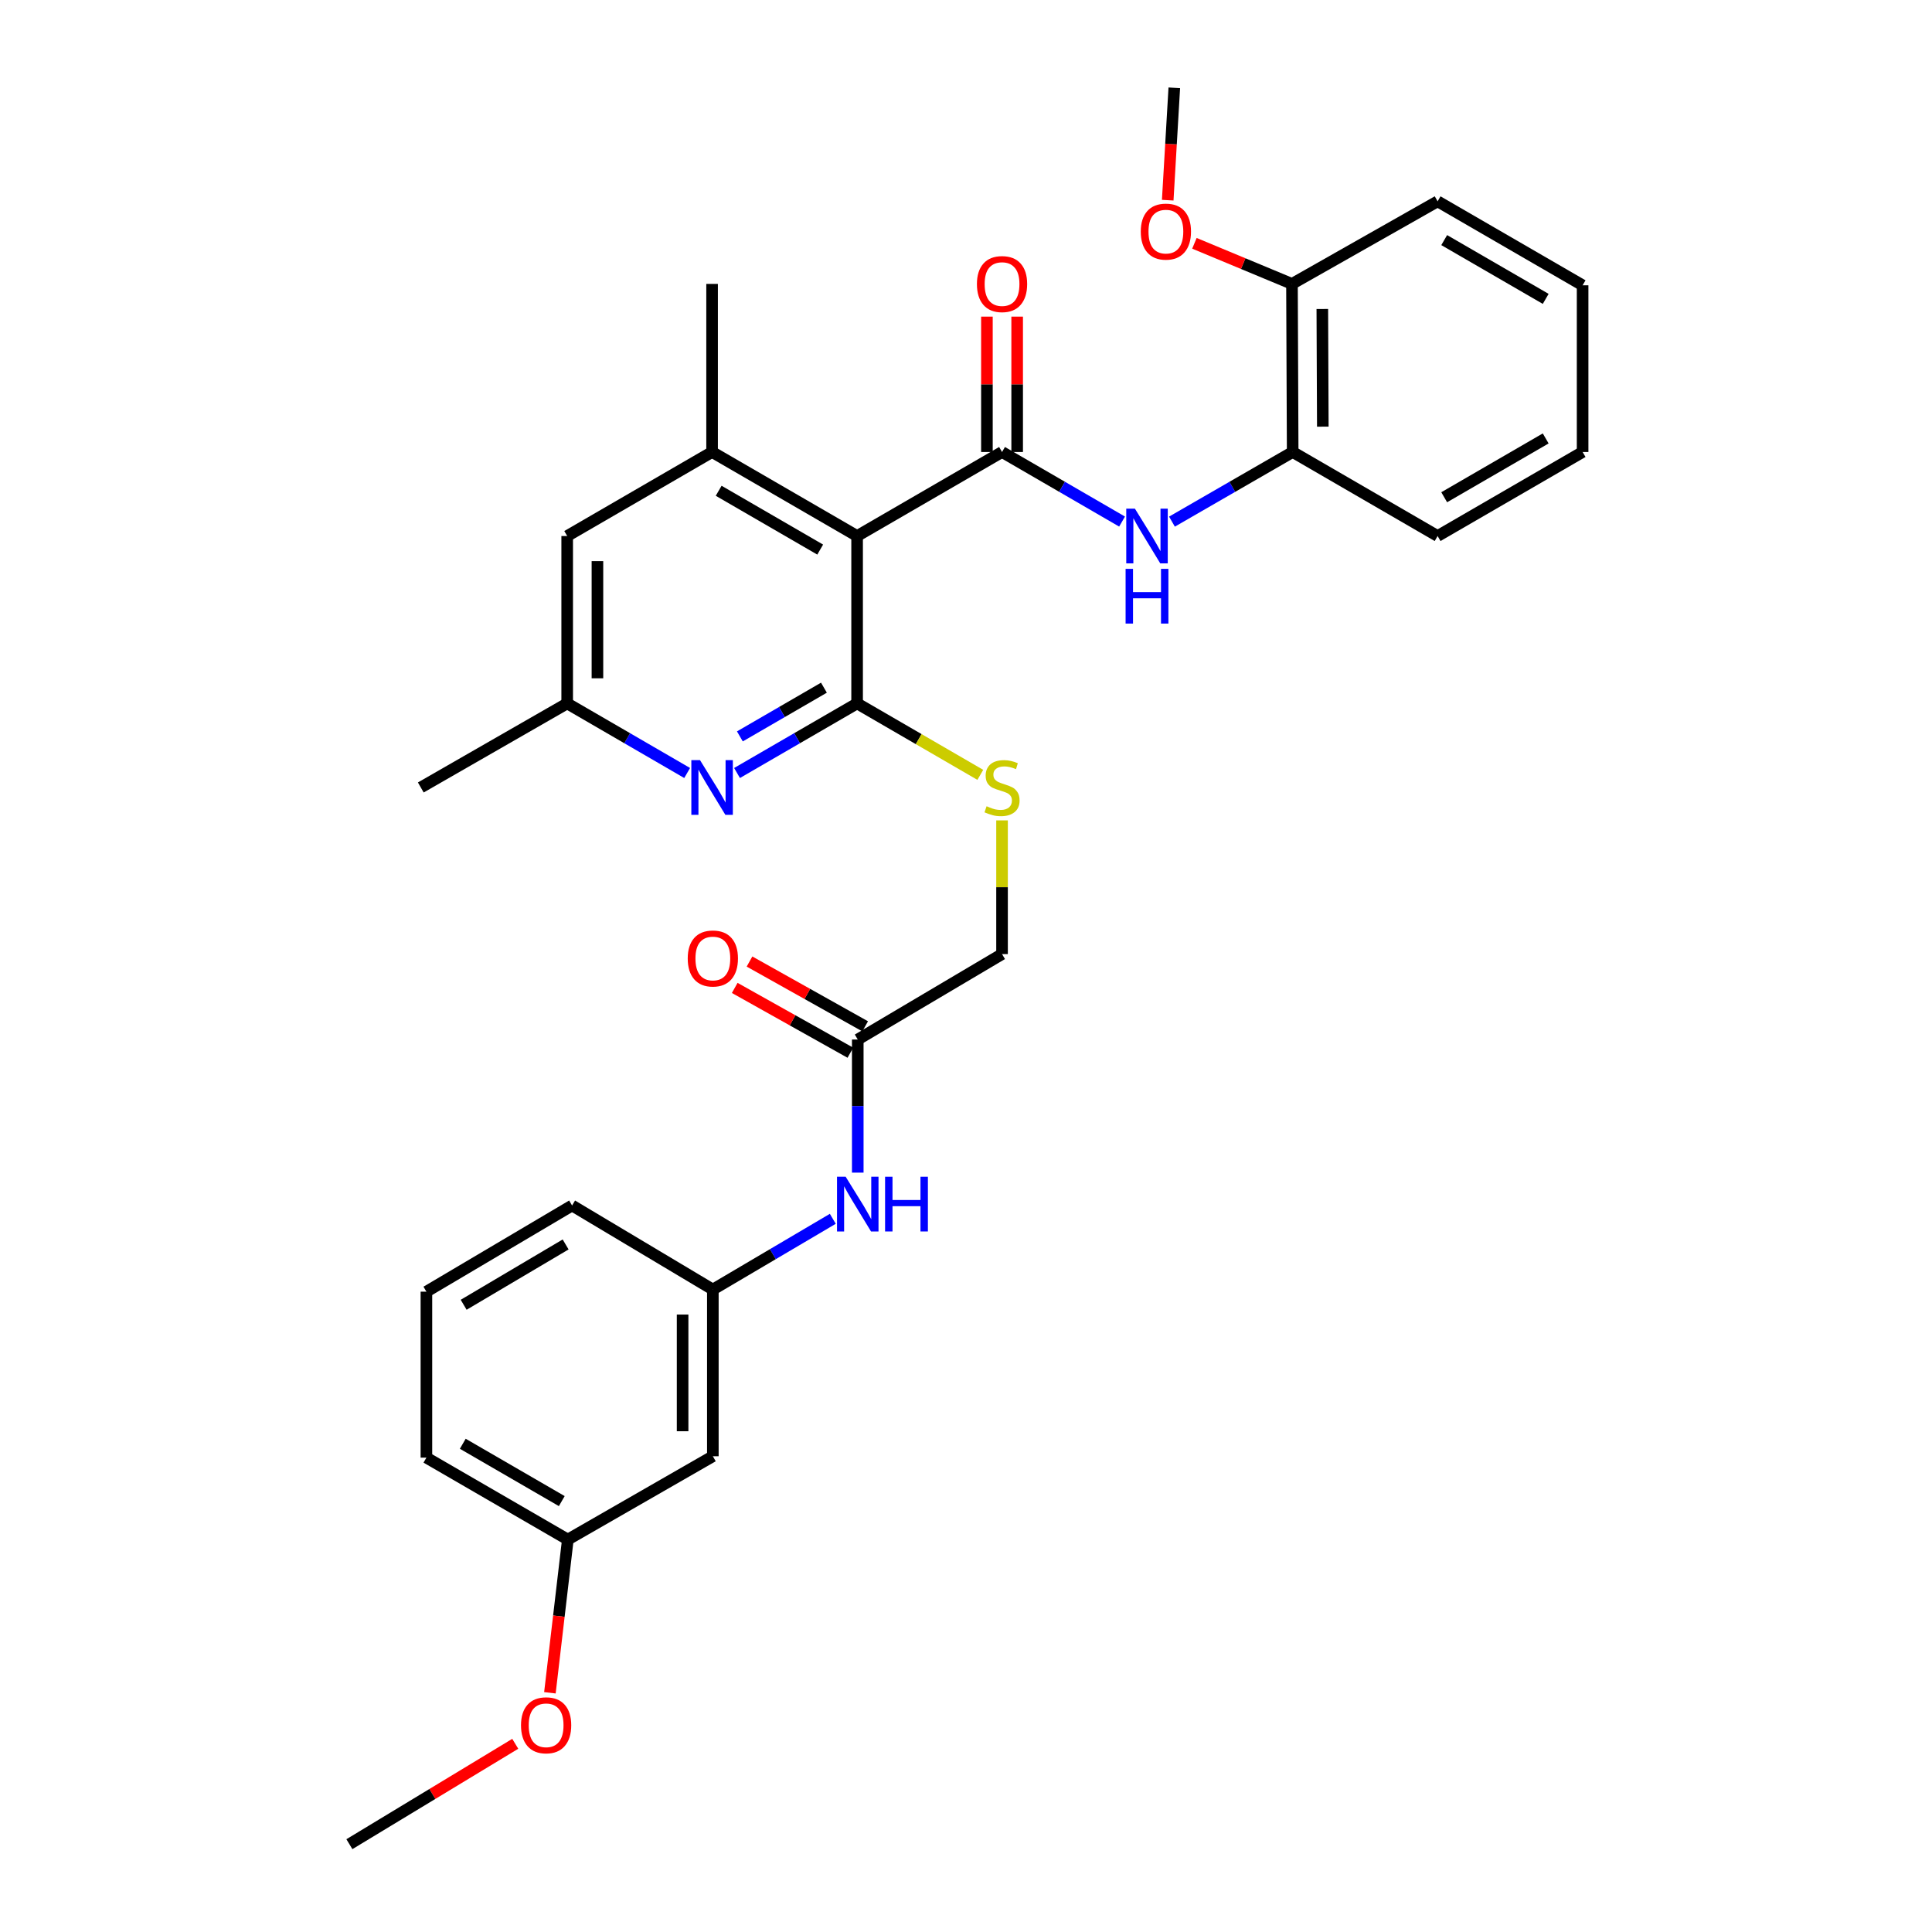 <?xml version='1.0' encoding='iso-8859-1'?>
<svg version='1.1' baseProfile='full'
              xmlns='http://www.w3.org/2000/svg'
                      xmlns:rdkit='http://www.rdkit.org/xml'
                      xmlns:xlink='http://www.w3.org/1999/xlink'
                  xml:space='preserve'
width='1000px' height='1000px' viewBox='0 0 1000 1000'>
<!-- END OF HEADER -->
<rect style='opacity:1.0;fill:#FFFFFF;stroke:none' width='1000' height='1000' x='0' y='0'> </rect>
<path class='bond-0' d='M 443.637,277.445 L 518.654,233.953' style='fill:none;fill-rule:evenodd;stroke:#000000;stroke-width:6px;stroke-linecap:butt;stroke-linejoin:miter;stroke-opacity:1' />
<path class='bond-1' d='M 443.637,277.445 L 443.637,364.081' style='fill:none;fill-rule:evenodd;stroke:#000000;stroke-width:6px;stroke-linecap:butt;stroke-linejoin:miter;stroke-opacity:1' />
<path class='bond-3' d='M 443.637,277.445 L 368.577,233.953' style='fill:none;fill-rule:evenodd;stroke:#000000;stroke-width:6px;stroke-linecap:butt;stroke-linejoin:miter;stroke-opacity:1' />
<path class='bond-3' d='M 424.53,284.466 L 371.988,254.022' style='fill:none;fill-rule:evenodd;stroke:#000000;stroke-width:6px;stroke-linecap:butt;stroke-linejoin:miter;stroke-opacity:1' />
<path class='bond-4' d='M 518.654,233.953 L 549.717,251.958' style='fill:none;fill-rule:evenodd;stroke:#000000;stroke-width:6px;stroke-linecap:butt;stroke-linejoin:miter;stroke-opacity:1' />
<path class='bond-4' d='M 549.717,251.958 L 580.78,269.963' style='fill:none;fill-rule:evenodd;stroke:#0000FF;stroke-width:6px;stroke-linecap:butt;stroke-linejoin:miter;stroke-opacity:1' />
<path class='bond-10' d='M 526.481,233.953 L 526.481,198.921' style='fill:none;fill-rule:evenodd;stroke:#000000;stroke-width:6px;stroke-linecap:butt;stroke-linejoin:miter;stroke-opacity:1' />
<path class='bond-10' d='M 526.481,198.921 L 526.481,163.888' style='fill:none;fill-rule:evenodd;stroke:#FF0000;stroke-width:6px;stroke-linecap:butt;stroke-linejoin:miter;stroke-opacity:1' />
<path class='bond-10' d='M 510.827,233.953 L 510.827,198.921' style='fill:none;fill-rule:evenodd;stroke:#000000;stroke-width:6px;stroke-linecap:butt;stroke-linejoin:miter;stroke-opacity:1' />
<path class='bond-10' d='M 510.827,198.921 L 510.827,163.888' style='fill:none;fill-rule:evenodd;stroke:#FF0000;stroke-width:6px;stroke-linecap:butt;stroke-linejoin:miter;stroke-opacity:1' />
<path class='bond-2' d='M 443.637,364.081 L 412.562,382.094' style='fill:none;fill-rule:evenodd;stroke:#000000;stroke-width:6px;stroke-linecap:butt;stroke-linejoin:miter;stroke-opacity:1' />
<path class='bond-2' d='M 412.562,382.094 L 381.486,400.107' style='fill:none;fill-rule:evenodd;stroke:#0000FF;stroke-width:6px;stroke-linecap:butt;stroke-linejoin:miter;stroke-opacity:1' />
<path class='bond-2' d='M 426.464,355.942 L 404.711,368.551' style='fill:none;fill-rule:evenodd;stroke:#000000;stroke-width:6px;stroke-linecap:butt;stroke-linejoin:miter;stroke-opacity:1' />
<path class='bond-2' d='M 404.711,368.551 L 382.958,381.16' style='fill:none;fill-rule:evenodd;stroke:#0000FF;stroke-width:6px;stroke-linecap:butt;stroke-linejoin:miter;stroke-opacity:1' />
<path class='bond-5' d='M 443.637,364.081 L 475.522,382.573' style='fill:none;fill-rule:evenodd;stroke:#000000;stroke-width:6px;stroke-linecap:butt;stroke-linejoin:miter;stroke-opacity:1' />
<path class='bond-5' d='M 475.522,382.573 L 507.406,401.066' style='fill:none;fill-rule:evenodd;stroke:#CCCC00;stroke-width:6px;stroke-linecap:butt;stroke-linejoin:miter;stroke-opacity:1' />
<path class='bond-31' d='M 355.669,400.102 L 324.623,382.091' style='fill:none;fill-rule:evenodd;stroke:#0000FF;stroke-width:6px;stroke-linecap:butt;stroke-linejoin:miter;stroke-opacity:1' />
<path class='bond-31' d='M 324.623,382.091 L 293.577,364.081' style='fill:none;fill-rule:evenodd;stroke:#000000;stroke-width:6px;stroke-linecap:butt;stroke-linejoin:miter;stroke-opacity:1' />
<path class='bond-9' d='M 368.577,233.953 L 293.577,277.445' style='fill:none;fill-rule:evenodd;stroke:#000000;stroke-width:6px;stroke-linecap:butt;stroke-linejoin:miter;stroke-opacity:1' />
<path class='bond-19' d='M 368.577,233.953 L 368.577,146.953' style='fill:none;fill-rule:evenodd;stroke:#000000;stroke-width:6px;stroke-linecap:butt;stroke-linejoin:miter;stroke-opacity:1' />
<path class='bond-6' d='M 606.605,269.995 L 637.846,251.974' style='fill:none;fill-rule:evenodd;stroke:#0000FF;stroke-width:6px;stroke-linecap:butt;stroke-linejoin:miter;stroke-opacity:1' />
<path class='bond-6' d='M 637.846,251.974 L 669.088,233.953' style='fill:none;fill-rule:evenodd;stroke:#000000;stroke-width:6px;stroke-linecap:butt;stroke-linejoin:miter;stroke-opacity:1' />
<path class='bond-16' d='M 518.654,424.626 L 518.654,459.23' style='fill:none;fill-rule:evenodd;stroke:#CCCC00;stroke-width:6px;stroke-linecap:butt;stroke-linejoin:miter;stroke-opacity:1' />
<path class='bond-16' d='M 518.654,459.23 L 518.654,493.834' style='fill:none;fill-rule:evenodd;stroke:#000000;stroke-width:6px;stroke-linecap:butt;stroke-linejoin:miter;stroke-opacity:1' />
<path class='bond-14' d='M 669.088,233.953 L 668.723,146.953' style='fill:none;fill-rule:evenodd;stroke:#000000;stroke-width:6px;stroke-linecap:butt;stroke-linejoin:miter;stroke-opacity:1' />
<path class='bond-14' d='M 684.687,220.838 L 684.431,159.937' style='fill:none;fill-rule:evenodd;stroke:#000000;stroke-width:6px;stroke-linecap:butt;stroke-linejoin:miter;stroke-opacity:1' />
<path class='bond-22' d='M 669.088,233.953 L 744.105,277.445' style='fill:none;fill-rule:evenodd;stroke:#000000;stroke-width:6px;stroke-linecap:butt;stroke-linejoin:miter;stroke-opacity:1' />
<path class='bond-7' d='M 443.976,538.056 L 518.654,493.834' style='fill:none;fill-rule:evenodd;stroke:#000000;stroke-width:6px;stroke-linecap:butt;stroke-linejoin:miter;stroke-opacity:1' />
<path class='bond-8' d='M 443.976,538.056 L 443.976,572.503' style='fill:none;fill-rule:evenodd;stroke:#000000;stroke-width:6px;stroke-linecap:butt;stroke-linejoin:miter;stroke-opacity:1' />
<path class='bond-8' d='M 443.976,572.503 L 443.976,606.95' style='fill:none;fill-rule:evenodd;stroke:#0000FF;stroke-width:6px;stroke-linecap:butt;stroke-linejoin:miter;stroke-opacity:1' />
<path class='bond-15' d='M 447.803,531.228 L 417.873,514.457' style='fill:none;fill-rule:evenodd;stroke:#000000;stroke-width:6px;stroke-linecap:butt;stroke-linejoin:miter;stroke-opacity:1' />
<path class='bond-15' d='M 417.873,514.457 L 387.944,497.687' style='fill:none;fill-rule:evenodd;stroke:#FF0000;stroke-width:6px;stroke-linecap:butt;stroke-linejoin:miter;stroke-opacity:1' />
<path class='bond-15' d='M 440.15,544.884 L 410.221,528.114' style='fill:none;fill-rule:evenodd;stroke:#000000;stroke-width:6px;stroke-linecap:butt;stroke-linejoin:miter;stroke-opacity:1' />
<path class='bond-15' d='M 410.221,528.114 L 380.292,511.343' style='fill:none;fill-rule:evenodd;stroke:#FF0000;stroke-width:6px;stroke-linecap:butt;stroke-linejoin:miter;stroke-opacity:1' />
<path class='bond-12' d='M 431.06,630.856 L 400.014,649.163' style='fill:none;fill-rule:evenodd;stroke:#0000FF;stroke-width:6px;stroke-linecap:butt;stroke-linejoin:miter;stroke-opacity:1' />
<path class='bond-12' d='M 400.014,649.163 L 368.968,667.471' style='fill:none;fill-rule:evenodd;stroke:#000000;stroke-width:6px;stroke-linecap:butt;stroke-linejoin:miter;stroke-opacity:1' />
<path class='bond-11' d='M 293.577,277.445 L 293.577,364.081' style='fill:none;fill-rule:evenodd;stroke:#000000;stroke-width:6px;stroke-linecap:butt;stroke-linejoin:miter;stroke-opacity:1' />
<path class='bond-11' d='M 309.231,290.441 L 309.231,351.085' style='fill:none;fill-rule:evenodd;stroke:#000000;stroke-width:6px;stroke-linecap:butt;stroke-linejoin:miter;stroke-opacity:1' />
<path class='bond-24' d='M 293.577,364.081 L 217.804,407.59' style='fill:none;fill-rule:evenodd;stroke:#000000;stroke-width:6px;stroke-linecap:butt;stroke-linejoin:miter;stroke-opacity:1' />
<path class='bond-13' d='M 368.968,667.471 L 368.968,753.75' style='fill:none;fill-rule:evenodd;stroke:#000000;stroke-width:6px;stroke-linecap:butt;stroke-linejoin:miter;stroke-opacity:1' />
<path class='bond-13' d='M 353.314,680.412 L 353.314,740.808' style='fill:none;fill-rule:evenodd;stroke:#000000;stroke-width:6px;stroke-linecap:butt;stroke-linejoin:miter;stroke-opacity:1' />
<path class='bond-23' d='M 368.968,667.471 L 296.108,623.961' style='fill:none;fill-rule:evenodd;stroke:#000000;stroke-width:6px;stroke-linecap:butt;stroke-linejoin:miter;stroke-opacity:1' />
<path class='bond-17' d='M 368.968,753.75 L 293.908,796.876' style='fill:none;fill-rule:evenodd;stroke:#000000;stroke-width:6px;stroke-linecap:butt;stroke-linejoin:miter;stroke-opacity:1' />
<path class='bond-18' d='M 668.723,146.953 L 643.477,136.446' style='fill:none;fill-rule:evenodd;stroke:#000000;stroke-width:6px;stroke-linecap:butt;stroke-linejoin:miter;stroke-opacity:1' />
<path class='bond-18' d='M 643.477,136.446 L 618.231,125.939' style='fill:none;fill-rule:evenodd;stroke:#FF0000;stroke-width:6px;stroke-linecap:butt;stroke-linejoin:miter;stroke-opacity:1' />
<path class='bond-25' d='M 668.723,146.953 L 744.105,104.209' style='fill:none;fill-rule:evenodd;stroke:#000000;stroke-width:6px;stroke-linecap:butt;stroke-linejoin:miter;stroke-opacity:1' />
<path class='bond-20' d='M 293.908,796.876 L 289.269,836.53' style='fill:none;fill-rule:evenodd;stroke:#000000;stroke-width:6px;stroke-linecap:butt;stroke-linejoin:miter;stroke-opacity:1' />
<path class='bond-20' d='M 289.269,836.53 L 284.63,876.184' style='fill:none;fill-rule:evenodd;stroke:#FF0000;stroke-width:6px;stroke-linecap:butt;stroke-linejoin:miter;stroke-opacity:1' />
<path class='bond-33' d='M 293.908,796.876 L 220.709,754.471' style='fill:none;fill-rule:evenodd;stroke:#000000;stroke-width:6px;stroke-linecap:butt;stroke-linejoin:miter;stroke-opacity:1' />
<path class='bond-33' d='M 290.775,776.97 L 239.535,747.287' style='fill:none;fill-rule:evenodd;stroke:#000000;stroke-width:6px;stroke-linecap:butt;stroke-linejoin:miter;stroke-opacity:1' />
<path class='bond-27' d='M 604.41,103.611 L 606.111,74.533' style='fill:none;fill-rule:evenodd;stroke:#FF0000;stroke-width:6px;stroke-linecap:butt;stroke-linejoin:miter;stroke-opacity:1' />
<path class='bond-27' d='M 606.111,74.533 L 607.812,45.455' style='fill:none;fill-rule:evenodd;stroke:#000000;stroke-width:6px;stroke-linecap:butt;stroke-linejoin:miter;stroke-opacity:1' />
<path class='bond-28' d='M 266.696,902.589 L 223.77,928.567' style='fill:none;fill-rule:evenodd;stroke:#FF0000;stroke-width:6px;stroke-linecap:butt;stroke-linejoin:miter;stroke-opacity:1' />
<path class='bond-28' d='M 223.77,928.567 L 180.843,954.545' style='fill:none;fill-rule:evenodd;stroke:#000000;stroke-width:6px;stroke-linecap:butt;stroke-linejoin:miter;stroke-opacity:1' />
<path class='bond-21' d='M 220.709,668.566 L 296.108,623.961' style='fill:none;fill-rule:evenodd;stroke:#000000;stroke-width:6px;stroke-linecap:butt;stroke-linejoin:miter;stroke-opacity:1' />
<path class='bond-21' d='M 239.989,675.348 L 292.768,644.125' style='fill:none;fill-rule:evenodd;stroke:#000000;stroke-width:6px;stroke-linecap:butt;stroke-linejoin:miter;stroke-opacity:1' />
<path class='bond-26' d='M 220.709,668.566 L 220.709,754.471' style='fill:none;fill-rule:evenodd;stroke:#000000;stroke-width:6px;stroke-linecap:butt;stroke-linejoin:miter;stroke-opacity:1' />
<path class='bond-29' d='M 744.105,277.445 L 819.157,233.953' style='fill:none;fill-rule:evenodd;stroke:#000000;stroke-width:6px;stroke-linecap:butt;stroke-linejoin:miter;stroke-opacity:1' />
<path class='bond-29' d='M 747.514,257.377 L 800.05,226.933' style='fill:none;fill-rule:evenodd;stroke:#000000;stroke-width:6px;stroke-linecap:butt;stroke-linejoin:miter;stroke-opacity:1' />
<path class='bond-32' d='M 744.105,104.209 L 819.157,147.674' style='fill:none;fill-rule:evenodd;stroke:#000000;stroke-width:6px;stroke-linecap:butt;stroke-linejoin:miter;stroke-opacity:1' />
<path class='bond-32' d='M 747.518,124.275 L 800.054,154.701' style='fill:none;fill-rule:evenodd;stroke:#000000;stroke-width:6px;stroke-linecap:butt;stroke-linejoin:miter;stroke-opacity:1' />
<path class='bond-30' d='M 819.157,233.953 L 819.157,147.674' style='fill:none;fill-rule:evenodd;stroke:#000000;stroke-width:6px;stroke-linecap:butt;stroke-linejoin:miter;stroke-opacity:1' />
<path  class='atom-3' d='M 362.317 393.43
L 371.597 408.43
Q 372.517 409.91, 373.997 412.59
Q 375.477 415.27, 375.557 415.43
L 375.557 393.43
L 379.317 393.43
L 379.317 421.75
L 375.437 421.75
L 365.477 405.35
Q 364.317 403.43, 363.077 401.23
Q 361.877 399.03, 361.517 398.35
L 361.517 421.75
L 357.837 421.75
L 357.837 393.43
L 362.317 393.43
' fill='#0000FF'/>
<path  class='atom-5' d='M 587.429 263.285
L 596.709 278.285
Q 597.629 279.765, 599.109 282.445
Q 600.589 285.125, 600.669 285.285
L 600.669 263.285
L 604.429 263.285
L 604.429 291.605
L 600.549 291.605
L 590.589 275.205
Q 589.429 273.285, 588.189 271.085
Q 586.989 268.885, 586.629 268.205
L 586.629 291.605
L 582.949 291.605
L 582.949 263.285
L 587.429 263.285
' fill='#0000FF'/>
<path  class='atom-5' d='M 582.609 294.437
L 586.449 294.437
L 586.449 306.477
L 600.929 306.477
L 600.929 294.437
L 604.769 294.437
L 604.769 322.757
L 600.929 322.757
L 600.929 309.677
L 586.449 309.677
L 586.449 322.757
L 582.609 322.757
L 582.609 294.437
' fill='#0000FF'/>
<path  class='atom-6' d='M 510.654 417.31
Q 510.974 417.43, 512.294 417.99
Q 513.614 418.55, 515.054 418.91
Q 516.534 419.23, 517.974 419.23
Q 520.654 419.23, 522.214 417.95
Q 523.774 416.63, 523.774 414.35
Q 523.774 412.79, 522.974 411.83
Q 522.214 410.87, 521.014 410.35
Q 519.814 409.83, 517.814 409.23
Q 515.294 408.47, 513.774 407.75
Q 512.294 407.03, 511.214 405.51
Q 510.174 403.99, 510.174 401.43
Q 510.174 397.87, 512.574 395.67
Q 515.014 393.47, 519.814 393.47
Q 523.094 393.47, 526.814 395.03
L 525.894 398.11
Q 522.494 396.71, 519.934 396.71
Q 517.174 396.71, 515.654 397.87
Q 514.134 398.99, 514.174 400.95
Q 514.174 402.47, 514.934 403.39
Q 515.734 404.31, 516.854 404.83
Q 518.014 405.35, 519.934 405.95
Q 522.494 406.75, 524.014 407.55
Q 525.534 408.35, 526.614 409.99
Q 527.734 411.59, 527.734 414.35
Q 527.734 418.27, 525.094 420.39
Q 522.494 422.47, 518.134 422.47
Q 515.614 422.47, 513.694 421.91
Q 511.814 421.39, 509.574 420.47
L 510.654 417.31
' fill='#CCCC00'/>
<path  class='atom-9' d='M 437.716 609.08
L 446.996 624.08
Q 447.916 625.56, 449.396 628.24
Q 450.876 630.92, 450.956 631.08
L 450.956 609.08
L 454.716 609.08
L 454.716 637.4
L 450.836 637.4
L 440.876 621
Q 439.716 619.08, 438.476 616.88
Q 437.276 614.68, 436.916 614
L 436.916 637.4
L 433.236 637.4
L 433.236 609.08
L 437.716 609.08
' fill='#0000FF'/>
<path  class='atom-9' d='M 458.116 609.08
L 461.956 609.08
L 461.956 621.12
L 476.436 621.12
L 476.436 609.08
L 480.276 609.08
L 480.276 637.4
L 476.436 637.4
L 476.436 624.32
L 461.956 624.32
L 461.956 637.4
L 458.116 637.4
L 458.116 609.08
' fill='#0000FF'/>
<path  class='atom-11' d='M 505.654 147.033
Q 505.654 140.233, 509.014 136.433
Q 512.374 132.633, 518.654 132.633
Q 524.934 132.633, 528.294 136.433
Q 531.654 140.233, 531.654 147.033
Q 531.654 153.913, 528.254 157.833
Q 524.854 161.713, 518.654 161.713
Q 512.414 161.713, 509.014 157.833
Q 505.654 153.953, 505.654 147.033
M 518.654 158.513
Q 522.974 158.513, 525.294 155.633
Q 527.654 152.713, 527.654 147.033
Q 527.654 141.473, 525.294 138.673
Q 522.974 135.833, 518.654 135.833
Q 514.334 135.833, 511.974 138.633
Q 509.654 141.433, 509.654 147.033
Q 509.654 152.753, 511.974 155.633
Q 514.334 158.513, 518.654 158.513
' fill='#FF0000'/>
<path  class='atom-16' d='M 355.968 496.106
Q 355.968 489.306, 359.328 485.506
Q 362.688 481.706, 368.968 481.706
Q 375.248 481.706, 378.608 485.506
Q 381.968 489.306, 381.968 496.106
Q 381.968 502.986, 378.568 506.906
Q 375.168 510.786, 368.968 510.786
Q 362.728 510.786, 359.328 506.906
Q 355.968 503.026, 355.968 496.106
M 368.968 507.586
Q 373.288 507.586, 375.608 504.706
Q 377.968 501.786, 377.968 496.106
Q 377.968 490.546, 375.608 487.746
Q 373.288 484.906, 368.968 484.906
Q 364.648 484.906, 362.288 487.706
Q 359.968 490.506, 359.968 496.106
Q 359.968 501.826, 362.288 504.706
Q 364.648 507.586, 368.968 507.586
' fill='#FF0000'/>
<path  class='atom-19' d='M 590.464 119.873
Q 590.464 113.073, 593.824 109.273
Q 597.184 105.473, 603.464 105.473
Q 609.744 105.473, 613.104 109.273
Q 616.464 113.073, 616.464 119.873
Q 616.464 126.753, 613.064 130.673
Q 609.664 134.553, 603.464 134.553
Q 597.224 134.553, 593.824 130.673
Q 590.464 126.793, 590.464 119.873
M 603.464 131.353
Q 607.784 131.353, 610.104 128.473
Q 612.464 125.553, 612.464 119.873
Q 612.464 114.313, 610.104 111.513
Q 607.784 108.673, 603.464 108.673
Q 599.144 108.673, 596.784 111.473
Q 594.464 114.273, 594.464 119.873
Q 594.464 125.593, 596.784 128.473
Q 599.144 131.353, 603.464 131.353
' fill='#FF0000'/>
<path  class='atom-21' d='M 269.672 893.001
Q 269.672 886.201, 273.032 882.401
Q 276.392 878.601, 282.672 878.601
Q 288.952 878.601, 292.312 882.401
Q 295.672 886.201, 295.672 893.001
Q 295.672 899.881, 292.272 903.801
Q 288.872 907.681, 282.672 907.681
Q 276.432 907.681, 273.032 903.801
Q 269.672 899.921, 269.672 893.001
M 282.672 904.481
Q 286.992 904.481, 289.312 901.601
Q 291.672 898.681, 291.672 893.001
Q 291.672 887.441, 289.312 884.641
Q 286.992 881.801, 282.672 881.801
Q 278.352 881.801, 275.992 884.601
Q 273.672 887.401, 273.672 893.001
Q 273.672 898.721, 275.992 901.601
Q 278.352 904.481, 282.672 904.481
' fill='#FF0000'/>
</svg>
